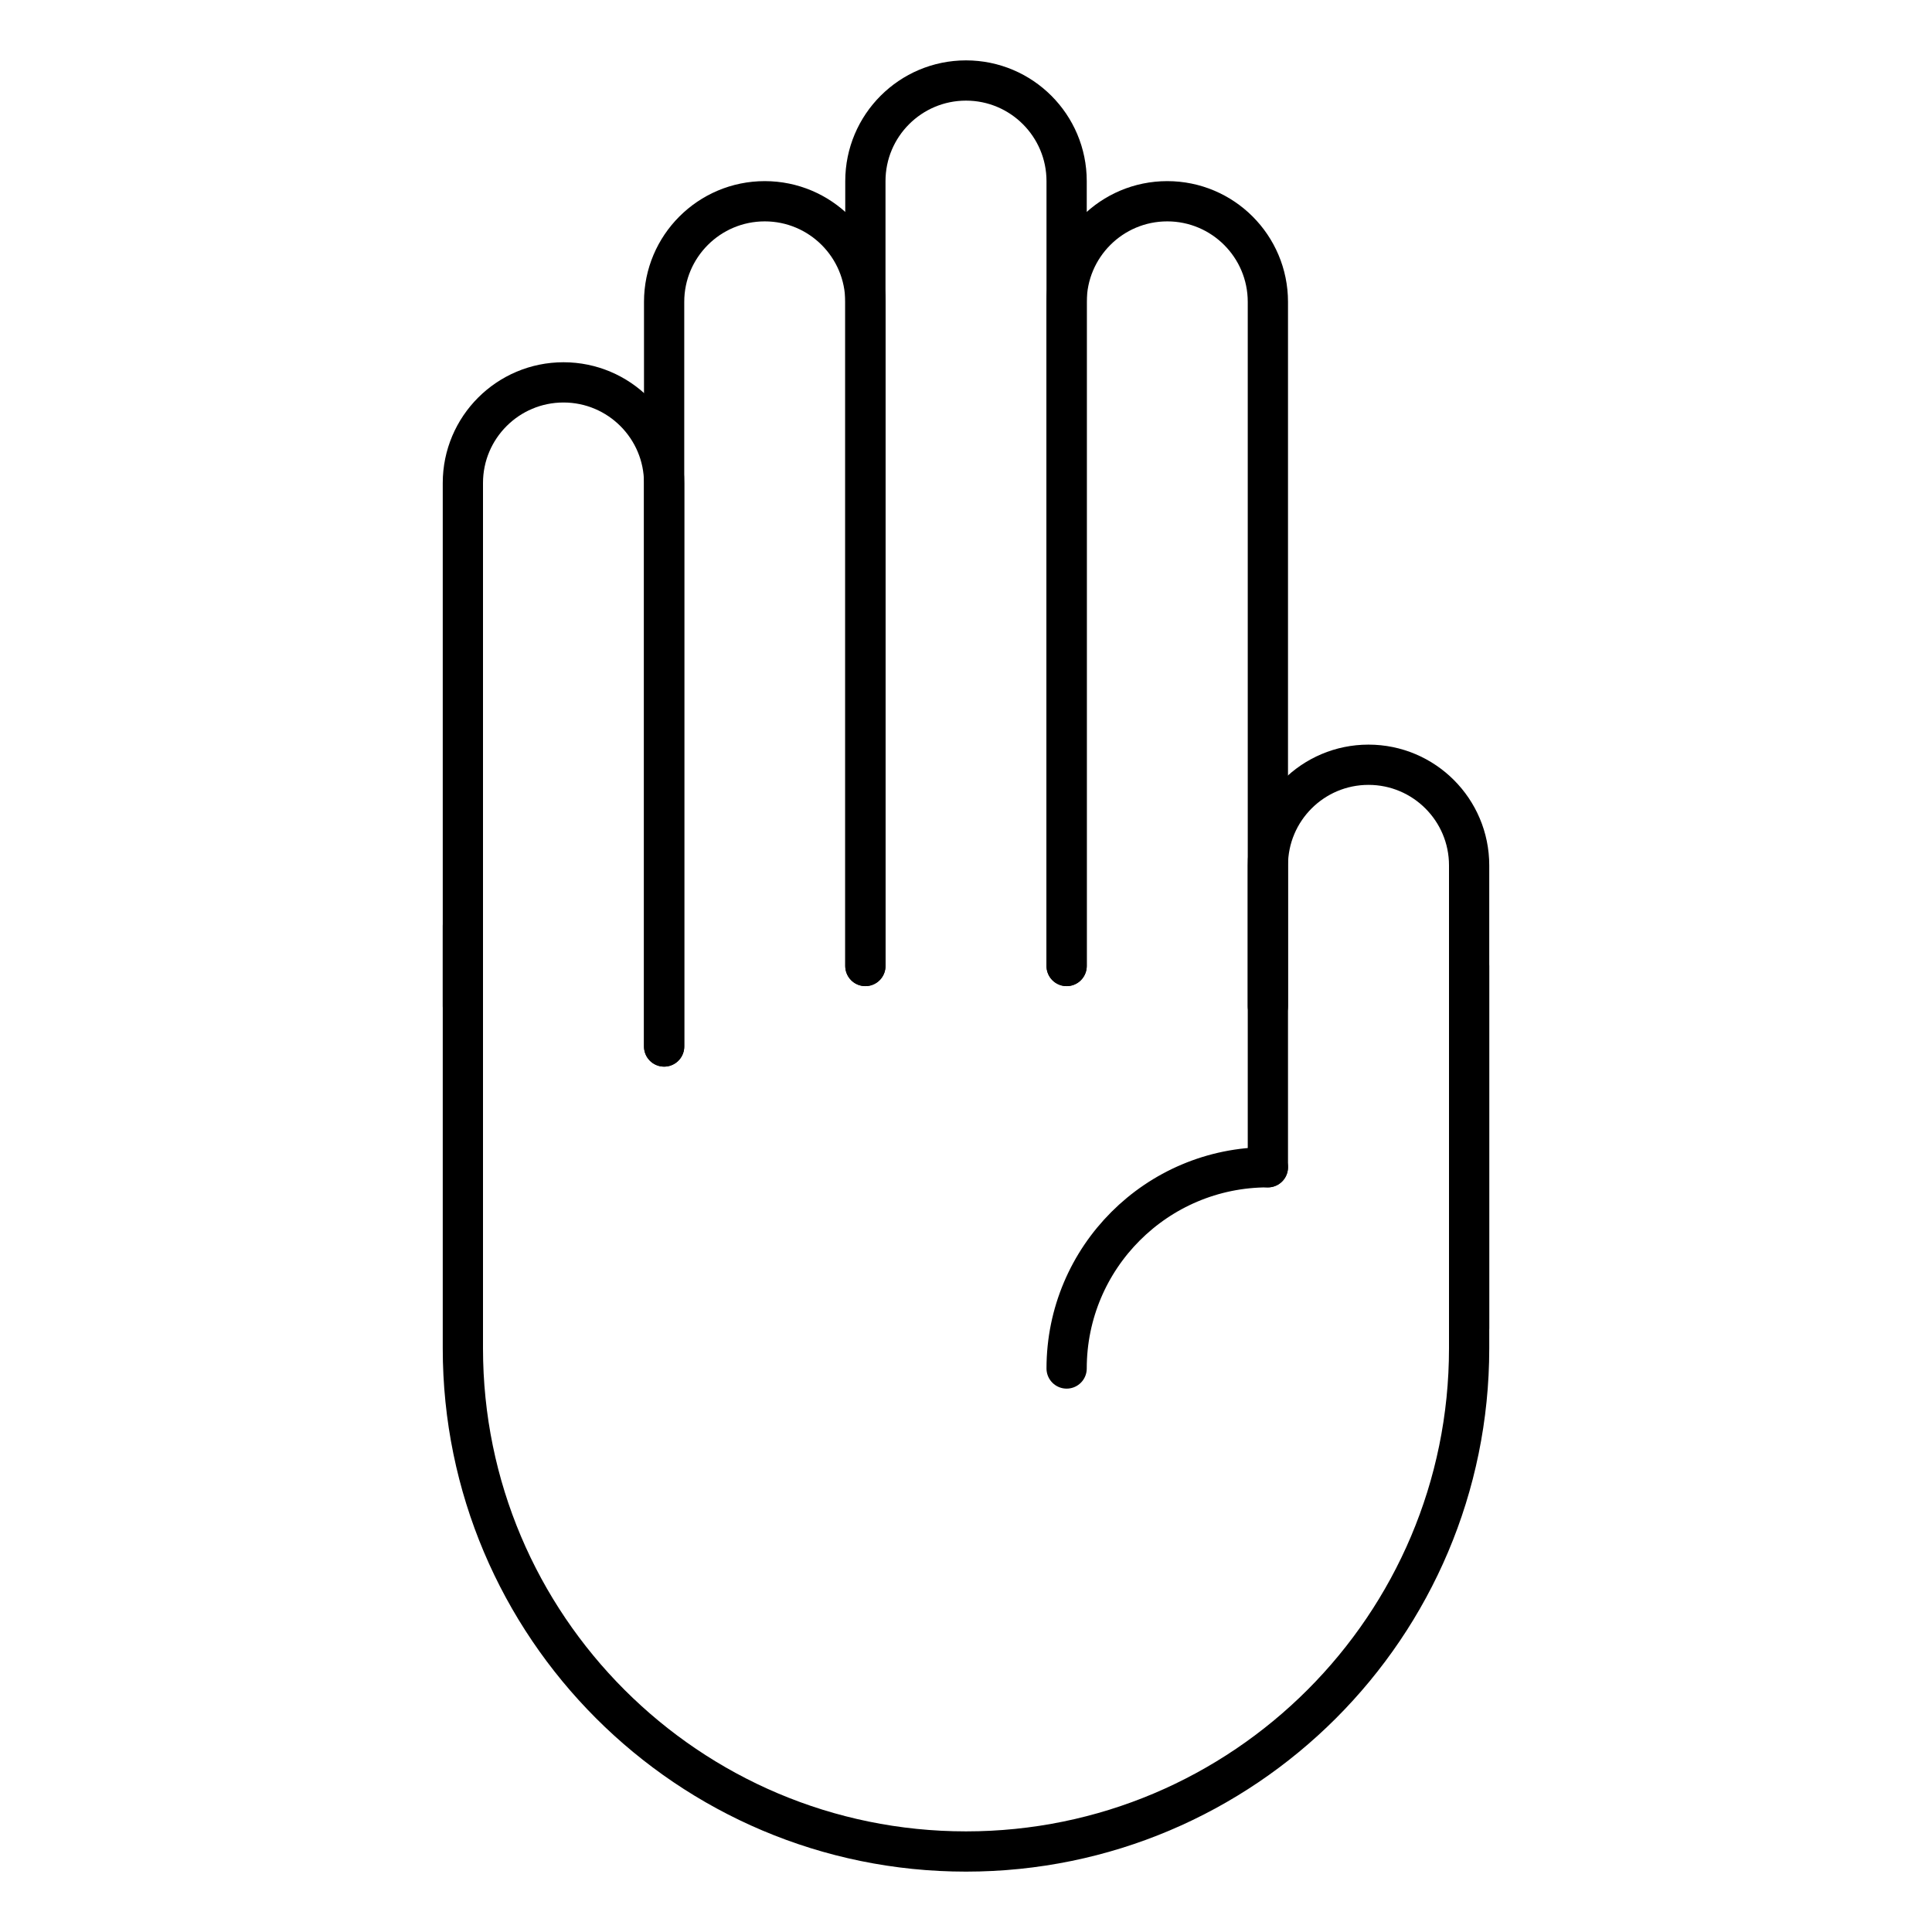 <svg width="48" height="48" viewBox="0 0 48 48" fill="none" xmlns="http://www.w3.org/2000/svg">
<path d="M11.5 25V12C11.5 10.62 12.62 9.5 14 9.5C15.38 9.5 16.5 10.62 16.5 12V26" stroke="black" stroke-miterlimit="10" stroke-linecap="round"/>
<path d="M16.5 26V7.5C16.5 6.12 17.62 5 19 5C20.38 5 21.5 6.12 21.5 7.5V24" stroke="black" stroke-miterlimit="10" stroke-linecap="round"/>
<path d="M21.5 24V4.5C21.5 3.12 22.62 2 24 2C25.38 2 26.5 3.12 26.5 4.5V24" stroke="black" stroke-miterlimit="10" stroke-linecap="round"/>
<path d="M26.5 24V7.5C26.5 6.12 27.62 5 29 5C30.38 5 31.5 6.12 31.5 7.5V25" stroke="black" stroke-miterlimit="10" stroke-linecap="round"/>
<path d="M31.5 29V21.5C31.5 20.12 32.62 19 34 19C35.38 19 36.5 20.12 36.5 21.5V33" stroke="black" stroke-miterlimit="10" stroke-linecap="round"/>
<path d="M36.5 24V33.5C36.5 40.4 30.9 46 24 46C17.1 46 11.5 40.4 11.5 33.5V23" stroke="black" stroke-miterlimit="10" stroke-linecap="round"/>
<path d="M26.5 34C26.5 31.24 28.74 29 31.5 29" stroke="black" stroke-miterlimit="10" stroke-linecap="round"/>
</svg>
